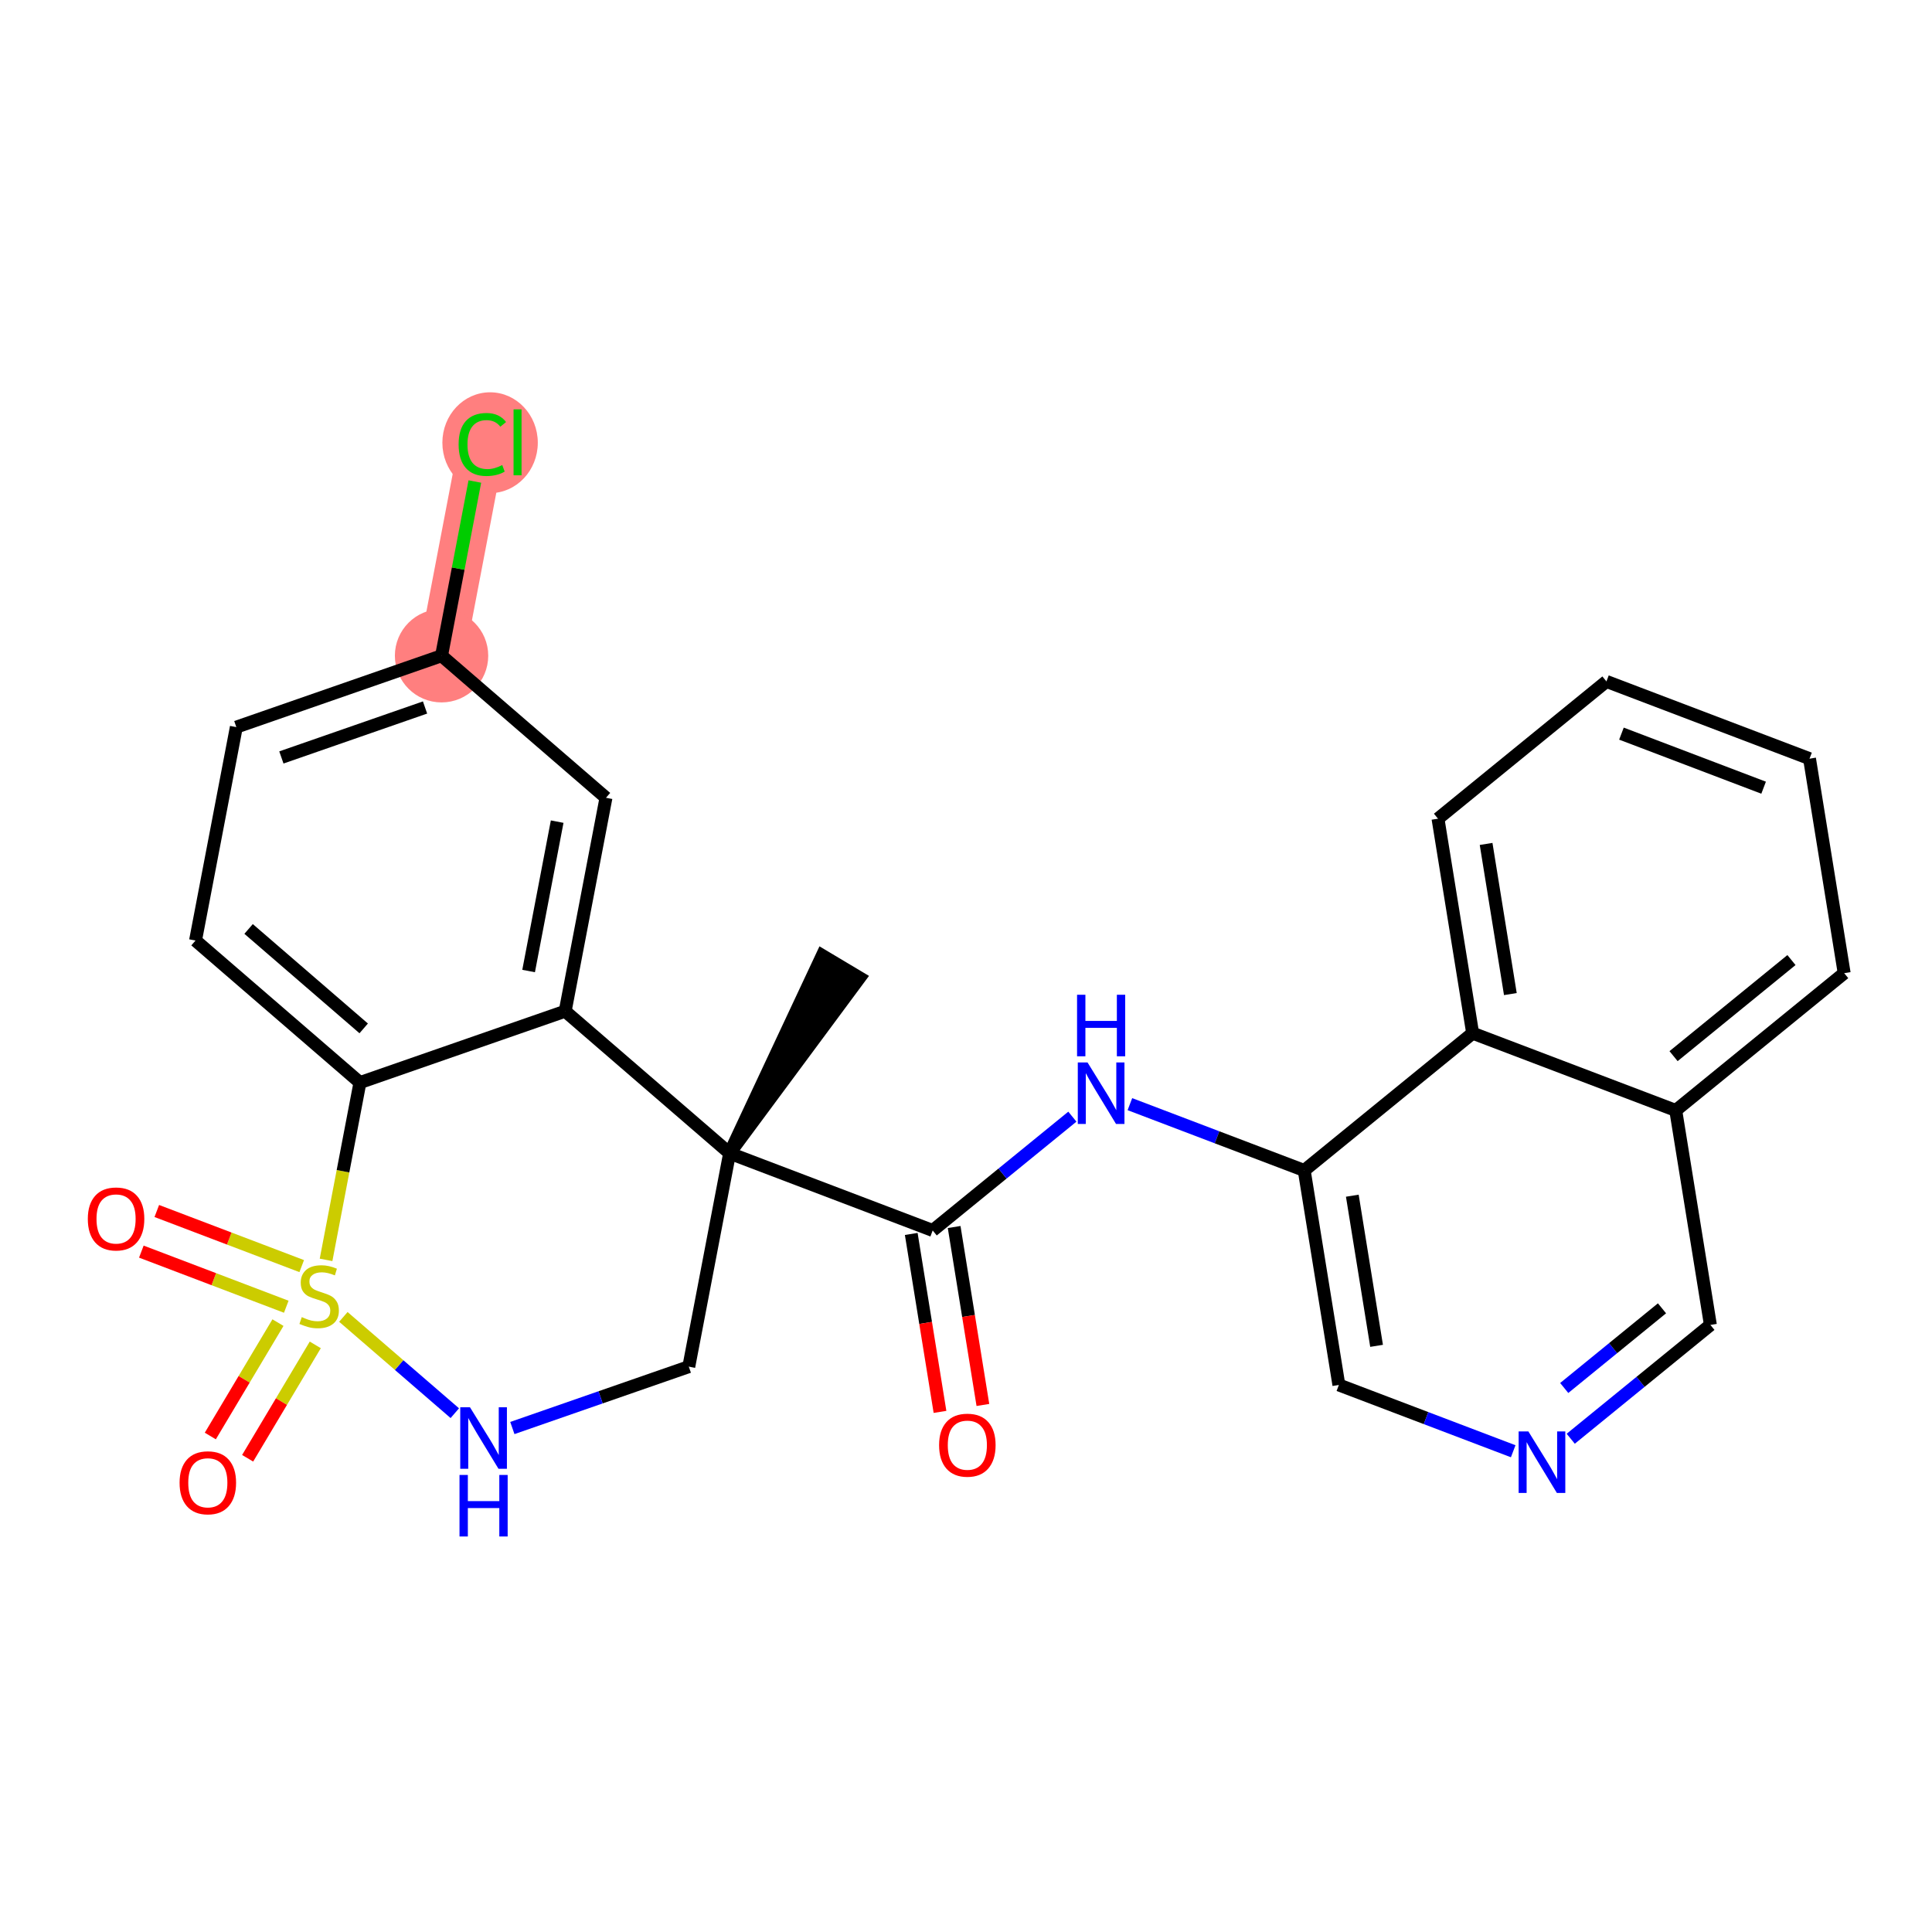 <?xml version='1.0' encoding='iso-8859-1'?>
<svg version='1.1' baseProfile='full'
              xmlns='http://www.w3.org/2000/svg'
                      xmlns:rdkit='http://www.rdkit.org/xml'
                      xmlns:xlink='http://www.w3.org/1999/xlink'
                  xml:space='preserve'
width='300px' height='300px' viewBox='0 0 300 300'>
<!-- END OF HEADER -->
<rect style='opacity:1.0;fill:#FFFFFF;stroke:none' width='300' height='300' x='0' y='0'> </rect>
<rect style='opacity:1.0;fill:#FFFFFF;stroke:none' width='300' height='300' x='0' y='0'> </rect>
<path d='M 68.564,101.823 L 74.899,68.683' style='fill:none;fill-rule:evenodd;stroke:#FF7F7F;stroke-width:7.2px;stroke-linecap:butt;stroke-linejoin:miter;stroke-opacity:1' />
<ellipse cx='68.564' cy='101.823' rx='6.748' ry='6.748'  style='fill:#FF7F7F;fill-rule:evenodd;stroke:#FF7F7F;stroke-width:1.0px;stroke-linecap:butt;stroke-linejoin:miter;stroke-opacity:1' />
<ellipse cx='76.1' cy='68.744' rx='6.909' ry='7.329'  style='fill:#FF7F7F;fill-rule:evenodd;stroke:#FF7F7F;stroke-width:1.0px;stroke-linecap:butt;stroke-linejoin:miter;stroke-opacity:1' />
<path class='bond-0 atom-1 atom-0' d='M 113.293,179.074 L 133.477,151.829 L 127.682,148.371 Z' style='fill:#000000;fill-rule:evenodd;fill-opacity:1;stroke:#000000;stroke-width:2.0px;stroke-linecap:butt;stroke-linejoin:miter;stroke-opacity:1;' />
<path class='bond-1 atom-1 atom-2' d='M 113.293,179.074 L 144.828,191.068' style='fill:none;fill-rule:evenodd;stroke:#000000;stroke-width:2.0px;stroke-linecap:butt;stroke-linejoin:miter;stroke-opacity:1' />
<path class='bond-14 atom-1 atom-15' d='M 113.293,179.074 L 106.957,212.214' style='fill:none;fill-rule:evenodd;stroke:#000000;stroke-width:2.0px;stroke-linecap:butt;stroke-linejoin:miter;stroke-opacity:1' />
<path class='bond-26 atom-26 atom-1' d='M 87.76,157.018 L 113.293,179.074' style='fill:none;fill-rule:evenodd;stroke:#000000;stroke-width:2.0px;stroke-linecap:butt;stroke-linejoin:miter;stroke-opacity:1' />
<path class='bond-2 atom-2 atom-3' d='M 141.498,191.606 L 143.73,205.422' style='fill:none;fill-rule:evenodd;stroke:#000000;stroke-width:2.0px;stroke-linecap:butt;stroke-linejoin:miter;stroke-opacity:1' />
<path class='bond-2 atom-2 atom-3' d='M 143.73,205.422 L 145.962,219.238' style='fill:none;fill-rule:evenodd;stroke:#FF0000;stroke-width:2.0px;stroke-linecap:butt;stroke-linejoin:miter;stroke-opacity:1' />
<path class='bond-2 atom-2 atom-3' d='M 148.159,190.53 L 150.391,204.346' style='fill:none;fill-rule:evenodd;stroke:#000000;stroke-width:2.0px;stroke-linecap:butt;stroke-linejoin:miter;stroke-opacity:1' />
<path class='bond-2 atom-2 atom-3' d='M 150.391,204.346 L 152.623,218.162' style='fill:none;fill-rule:evenodd;stroke:#FF0000;stroke-width:2.0px;stroke-linecap:butt;stroke-linejoin:miter;stroke-opacity:1' />
<path class='bond-3 atom-2 atom-4' d='M 144.828,191.068 L 155.672,182.231' style='fill:none;fill-rule:evenodd;stroke:#000000;stroke-width:2.0px;stroke-linecap:butt;stroke-linejoin:miter;stroke-opacity:1' />
<path class='bond-3 atom-2 atom-4' d='M 155.672,182.231 L 166.516,173.394' style='fill:none;fill-rule:evenodd;stroke:#0000FF;stroke-width:2.0px;stroke-linecap:butt;stroke-linejoin:miter;stroke-opacity:1' />
<path class='bond-4 atom-4 atom-5' d='M 175.45,171.452 L 188.984,176.6' style='fill:none;fill-rule:evenodd;stroke:#0000FF;stroke-width:2.0px;stroke-linecap:butt;stroke-linejoin:miter;stroke-opacity:1' />
<path class='bond-4 atom-4 atom-5' d='M 188.984,176.6 L 202.519,181.747' style='fill:none;fill-rule:evenodd;stroke:#000000;stroke-width:2.0px;stroke-linecap:butt;stroke-linejoin:miter;stroke-opacity:1' />
<path class='bond-5 atom-5 atom-6' d='M 202.519,181.747 L 207.9,215.055' style='fill:none;fill-rule:evenodd;stroke:#000000;stroke-width:2.0px;stroke-linecap:butt;stroke-linejoin:miter;stroke-opacity:1' />
<path class='bond-5 atom-5 atom-6' d='M 209.987,185.667 L 213.754,208.982' style='fill:none;fill-rule:evenodd;stroke:#000000;stroke-width:2.0px;stroke-linecap:butt;stroke-linejoin:miter;stroke-opacity:1' />
<path class='bond-27 atom-14 atom-5' d='M 228.673,160.433 L 202.519,181.747' style='fill:none;fill-rule:evenodd;stroke:#000000;stroke-width:2.0px;stroke-linecap:butt;stroke-linejoin:miter;stroke-opacity:1' />
<path class='bond-6 atom-6 atom-7' d='M 207.9,215.055 L 221.434,220.202' style='fill:none;fill-rule:evenodd;stroke:#000000;stroke-width:2.0px;stroke-linecap:butt;stroke-linejoin:miter;stroke-opacity:1' />
<path class='bond-6 atom-6 atom-7' d='M 221.434,220.202 L 234.969,225.349' style='fill:none;fill-rule:evenodd;stroke:#0000FF;stroke-width:2.0px;stroke-linecap:butt;stroke-linejoin:miter;stroke-opacity:1' />
<path class='bond-7 atom-7 atom-8' d='M 243.903,223.408 L 254.747,214.571' style='fill:none;fill-rule:evenodd;stroke:#0000FF;stroke-width:2.0px;stroke-linecap:butt;stroke-linejoin:miter;stroke-opacity:1' />
<path class='bond-7 atom-7 atom-8' d='M 254.747,214.571 L 265.59,205.734' style='fill:none;fill-rule:evenodd;stroke:#000000;stroke-width:2.0px;stroke-linecap:butt;stroke-linejoin:miter;stroke-opacity:1' />
<path class='bond-7 atom-7 atom-8' d='M 242.893,215.526 L 250.484,209.34' style='fill:none;fill-rule:evenodd;stroke:#0000FF;stroke-width:2.0px;stroke-linecap:butt;stroke-linejoin:miter;stroke-opacity:1' />
<path class='bond-7 atom-7 atom-8' d='M 250.484,209.34 L 258.074,203.154' style='fill:none;fill-rule:evenodd;stroke:#000000;stroke-width:2.0px;stroke-linecap:butt;stroke-linejoin:miter;stroke-opacity:1' />
<path class='bond-8 atom-8 atom-9' d='M 265.59,205.734 L 260.209,172.426' style='fill:none;fill-rule:evenodd;stroke:#000000;stroke-width:2.0px;stroke-linecap:butt;stroke-linejoin:miter;stroke-opacity:1' />
<path class='bond-9 atom-9 atom-10' d='M 260.209,172.426 L 286.364,151.112' style='fill:none;fill-rule:evenodd;stroke:#000000;stroke-width:2.0px;stroke-linecap:butt;stroke-linejoin:miter;stroke-opacity:1' />
<path class='bond-9 atom-9 atom-10' d='M 259.869,163.998 L 278.178,149.078' style='fill:none;fill-rule:evenodd;stroke:#000000;stroke-width:2.0px;stroke-linecap:butt;stroke-linejoin:miter;stroke-opacity:1' />
<path class='bond-29 atom-14 atom-9' d='M 228.673,160.433 L 260.209,172.426' style='fill:none;fill-rule:evenodd;stroke:#000000;stroke-width:2.0px;stroke-linecap:butt;stroke-linejoin:miter;stroke-opacity:1' />
<path class='bond-10 atom-10 atom-11' d='M 286.364,151.112 L 280.982,117.805' style='fill:none;fill-rule:evenodd;stroke:#000000;stroke-width:2.0px;stroke-linecap:butt;stroke-linejoin:miter;stroke-opacity:1' />
<path class='bond-11 atom-11 atom-12' d='M 280.982,117.805 L 249.447,105.811' style='fill:none;fill-rule:evenodd;stroke:#000000;stroke-width:2.0px;stroke-linecap:butt;stroke-linejoin:miter;stroke-opacity:1' />
<path class='bond-11 atom-11 atom-12' d='M 273.853,122.313 L 251.778,113.917' style='fill:none;fill-rule:evenodd;stroke:#000000;stroke-width:2.0px;stroke-linecap:butt;stroke-linejoin:miter;stroke-opacity:1' />
<path class='bond-12 atom-12 atom-13' d='M 249.447,105.811 L 223.292,127.125' style='fill:none;fill-rule:evenodd;stroke:#000000;stroke-width:2.0px;stroke-linecap:butt;stroke-linejoin:miter;stroke-opacity:1' />
<path class='bond-13 atom-13 atom-14' d='M 223.292,127.125 L 228.673,160.433' style='fill:none;fill-rule:evenodd;stroke:#000000;stroke-width:2.0px;stroke-linecap:butt;stroke-linejoin:miter;stroke-opacity:1' />
<path class='bond-13 atom-13 atom-14' d='M 230.761,131.045 L 234.528,154.36' style='fill:none;fill-rule:evenodd;stroke:#000000;stroke-width:2.0px;stroke-linecap:butt;stroke-linejoin:miter;stroke-opacity:1' />
<path class='bond-15 atom-15 atom-16' d='M 106.957,212.214 L 93.257,216.978' style='fill:none;fill-rule:evenodd;stroke:#000000;stroke-width:2.0px;stroke-linecap:butt;stroke-linejoin:miter;stroke-opacity:1' />
<path class='bond-15 atom-15 atom-16' d='M 93.257,216.978 L 79.557,221.743' style='fill:none;fill-rule:evenodd;stroke:#0000FF;stroke-width:2.0px;stroke-linecap:butt;stroke-linejoin:miter;stroke-opacity:1' />
<path class='bond-16 atom-16 atom-17' d='M 70.623,219.438 L 61.971,211.963' style='fill:none;fill-rule:evenodd;stroke:#0000FF;stroke-width:2.0px;stroke-linecap:butt;stroke-linejoin:miter;stroke-opacity:1' />
<path class='bond-16 atom-16 atom-17' d='M 61.971,211.963 L 53.318,204.488' style='fill:none;fill-rule:evenodd;stroke:#CCCC00;stroke-width:2.0px;stroke-linecap:butt;stroke-linejoin:miter;stroke-opacity:1' />
<path class='bond-17 atom-17 atom-18' d='M 46.851,196.601 L 35.599,192.322' style='fill:none;fill-rule:evenodd;stroke:#CCCC00;stroke-width:2.0px;stroke-linecap:butt;stroke-linejoin:miter;stroke-opacity:1' />
<path class='bond-17 atom-17 atom-18' d='M 35.599,192.322 L 24.347,188.043' style='fill:none;fill-rule:evenodd;stroke:#FF0000;stroke-width:2.0px;stroke-linecap:butt;stroke-linejoin:miter;stroke-opacity:1' />
<path class='bond-17 atom-17 atom-18' d='M 44.452,202.909 L 33.2,198.629' style='fill:none;fill-rule:evenodd;stroke:#CCCC00;stroke-width:2.0px;stroke-linecap:butt;stroke-linejoin:miter;stroke-opacity:1' />
<path class='bond-17 atom-17 atom-18' d='M 33.2,198.629 L 21.948,194.35' style='fill:none;fill-rule:evenodd;stroke:#FF0000;stroke-width:2.0px;stroke-linecap:butt;stroke-linejoin:miter;stroke-opacity:1' />
<path class='bond-18 atom-17 atom-19' d='M 43.162,205.376 L 37.91,214.179' style='fill:none;fill-rule:evenodd;stroke:#CCCC00;stroke-width:2.0px;stroke-linecap:butt;stroke-linejoin:miter;stroke-opacity:1' />
<path class='bond-18 atom-17 atom-19' d='M 37.91,214.179 L 32.658,222.982' style='fill:none;fill-rule:evenodd;stroke:#FF0000;stroke-width:2.0px;stroke-linecap:butt;stroke-linejoin:miter;stroke-opacity:1' />
<path class='bond-18 atom-17 atom-19' d='M 48.957,208.833 L 43.705,217.636' style='fill:none;fill-rule:evenodd;stroke:#CCCC00;stroke-width:2.0px;stroke-linecap:butt;stroke-linejoin:miter;stroke-opacity:1' />
<path class='bond-18 atom-17 atom-19' d='M 43.705,217.636 L 38.453,226.439' style='fill:none;fill-rule:evenodd;stroke:#FF0000;stroke-width:2.0px;stroke-linecap:butt;stroke-linejoin:miter;stroke-opacity:1' />
<path class='bond-19 atom-17 atom-20' d='M 50.63,195.633 L 53.262,181.867' style='fill:none;fill-rule:evenodd;stroke:#CCCC00;stroke-width:2.0px;stroke-linecap:butt;stroke-linejoin:miter;stroke-opacity:1' />
<path class='bond-19 atom-17 atom-20' d='M 53.262,181.867 L 55.893,168.101' style='fill:none;fill-rule:evenodd;stroke:#000000;stroke-width:2.0px;stroke-linecap:butt;stroke-linejoin:miter;stroke-opacity:1' />
<path class='bond-20 atom-20 atom-21' d='M 55.893,168.101 L 30.361,146.045' style='fill:none;fill-rule:evenodd;stroke:#000000;stroke-width:2.0px;stroke-linecap:butt;stroke-linejoin:miter;stroke-opacity:1' />
<path class='bond-20 atom-20 atom-21' d='M 56.475,159.687 L 38.602,144.247' style='fill:none;fill-rule:evenodd;stroke:#000000;stroke-width:2.0px;stroke-linecap:butt;stroke-linejoin:miter;stroke-opacity:1' />
<path class='bond-28 atom-26 atom-20' d='M 87.76,157.018 L 55.893,168.101' style='fill:none;fill-rule:evenodd;stroke:#000000;stroke-width:2.0px;stroke-linecap:butt;stroke-linejoin:miter;stroke-opacity:1' />
<path class='bond-21 atom-21 atom-22' d='M 30.361,146.045 L 36.697,112.906' style='fill:none;fill-rule:evenodd;stroke:#000000;stroke-width:2.0px;stroke-linecap:butt;stroke-linejoin:miter;stroke-opacity:1' />
<path class='bond-22 atom-22 atom-23' d='M 36.697,112.906 L 68.564,101.823' style='fill:none;fill-rule:evenodd;stroke:#000000;stroke-width:2.0px;stroke-linecap:butt;stroke-linejoin:miter;stroke-opacity:1' />
<path class='bond-22 atom-22 atom-23' d='M 43.693,117.617 L 66,109.859' style='fill:none;fill-rule:evenodd;stroke:#000000;stroke-width:2.0px;stroke-linecap:butt;stroke-linejoin:miter;stroke-opacity:1' />
<path class='bond-23 atom-23 atom-24' d='M 68.564,101.823 L 71.149,88.296' style='fill:none;fill-rule:evenodd;stroke:#000000;stroke-width:2.0px;stroke-linecap:butt;stroke-linejoin:miter;stroke-opacity:1' />
<path class='bond-23 atom-23 atom-24' d='M 71.149,88.296 L 73.735,74.77' style='fill:none;fill-rule:evenodd;stroke:#00CC00;stroke-width:2.0px;stroke-linecap:butt;stroke-linejoin:miter;stroke-opacity:1' />
<path class='bond-24 atom-23 atom-25' d='M 68.564,101.823 L 94.096,123.879' style='fill:none;fill-rule:evenodd;stroke:#000000;stroke-width:2.0px;stroke-linecap:butt;stroke-linejoin:miter;stroke-opacity:1' />
<path class='bond-25 atom-25 atom-26' d='M 94.096,123.879 L 87.76,157.018' style='fill:none;fill-rule:evenodd;stroke:#000000;stroke-width:2.0px;stroke-linecap:butt;stroke-linejoin:miter;stroke-opacity:1' />
<path class='bond-25 atom-25 atom-26' d='M 86.517,127.583 L 82.083,150.78' style='fill:none;fill-rule:evenodd;stroke:#000000;stroke-width:2.0px;stroke-linecap:butt;stroke-linejoin:miter;stroke-opacity:1' />
<path  class='atom-3' d='M 145.823 224.402
Q 145.823 222.108, 146.957 220.826
Q 148.091 219.544, 150.21 219.544
Q 152.328 219.544, 153.462 220.826
Q 154.596 222.108, 154.596 224.402
Q 154.596 226.723, 153.449 228.046
Q 152.301 229.355, 150.21 229.355
Q 148.104 229.355, 146.957 228.046
Q 145.823 226.737, 145.823 224.402
M 150.21 228.275
Q 151.667 228.275, 152.45 227.304
Q 153.246 226.319, 153.246 224.402
Q 153.246 222.526, 152.45 221.582
Q 151.667 220.623, 150.21 220.623
Q 148.752 220.623, 147.956 221.568
Q 147.173 222.513, 147.173 224.402
Q 147.173 226.332, 147.956 227.304
Q 148.752 228.275, 150.21 228.275
' fill='#FF0000'/>
<path  class='atom-4' d='M 168.871 164.976
L 172.002 170.037
Q 172.312 170.536, 172.812 171.441
Q 173.311 172.345, 173.338 172.399
L 173.338 164.976
L 174.606 164.976
L 174.606 174.531
L 173.297 174.531
L 169.937 168.998
Q 169.546 168.35, 169.127 167.608
Q 168.722 166.865, 168.601 166.636
L 168.601 174.531
L 167.359 174.531
L 167.359 164.976
L 168.871 164.976
' fill='#0000FF'/>
<path  class='atom-4' d='M 167.245 154.466
L 168.54 154.466
L 168.54 158.528
L 173.426 158.528
L 173.426 154.466
L 174.721 154.466
L 174.721 164.021
L 173.426 164.021
L 173.426 159.607
L 168.54 159.607
L 168.54 164.021
L 167.245 164.021
L 167.245 154.466
' fill='#0000FF'/>
<path  class='atom-7' d='M 237.324 222.27
L 240.455 227.331
Q 240.765 227.831, 241.264 228.735
Q 241.764 229.639, 241.791 229.693
L 241.791 222.27
L 243.059 222.27
L 243.059 231.826
L 241.75 231.826
L 238.39 226.292
Q 237.999 225.644, 237.58 224.902
Q 237.175 224.16, 237.054 223.93
L 237.054 231.826
L 235.812 231.826
L 235.812 222.27
L 237.324 222.27
' fill='#0000FF'/>
<path  class='atom-16' d='M 72.978 218.519
L 76.109 223.58
Q 76.42 224.08, 76.919 224.984
Q 77.418 225.888, 77.445 225.942
L 77.445 218.519
L 78.714 218.519
L 78.714 228.074
L 77.405 228.074
L 74.044 222.541
Q 73.653 221.893, 73.235 221.151
Q 72.83 220.409, 72.708 220.179
L 72.708 228.074
L 71.467 228.074
L 71.467 218.519
L 72.978 218.519
' fill='#0000FF'/>
<path  class='atom-16' d='M 71.352 229.03
L 72.648 229.03
L 72.648 233.092
L 77.533 233.092
L 77.533 229.03
L 78.829 229.03
L 78.829 238.585
L 77.533 238.585
L 77.533 234.172
L 72.648 234.172
L 72.648 238.585
L 71.352 238.585
L 71.352 229.03
' fill='#0000FF'/>
<path  class='atom-17' d='M 46.859 204.52
Q 46.967 204.561, 47.413 204.75
Q 47.858 204.939, 48.344 205.06
Q 48.843 205.168, 49.329 205.168
Q 50.233 205.168, 50.759 204.736
Q 51.286 204.291, 51.286 203.522
Q 51.286 202.995, 51.016 202.671
Q 50.759 202.347, 50.355 202.172
Q 49.95 201.997, 49.275 201.794
Q 48.425 201.538, 47.912 201.295
Q 47.413 201.052, 47.048 200.539
Q 46.697 200.026, 46.697 199.162
Q 46.697 197.961, 47.507 197.219
Q 48.33 196.477, 49.95 196.477
Q 51.056 196.477, 52.312 197.003
L 52.001 198.042
Q 50.854 197.57, 49.99 197.57
Q 49.059 197.57, 48.546 197.961
Q 48.033 198.339, 48.047 199.001
Q 48.047 199.513, 48.303 199.824
Q 48.573 200.134, 48.951 200.31
Q 49.342 200.485, 49.99 200.688
Q 50.854 200.957, 51.367 201.227
Q 51.88 201.497, 52.244 202.051
Q 52.622 202.59, 52.622 203.522
Q 52.622 204.844, 51.731 205.559
Q 50.854 206.261, 49.383 206.261
Q 48.533 206.261, 47.885 206.072
Q 47.251 205.897, 46.495 205.586
L 46.859 204.52
' fill='#CCCC00'/>
<path  class='atom-18' d='M 13.636 189.274
Q 13.636 186.98, 14.77 185.698
Q 15.904 184.416, 18.023 184.416
Q 20.141 184.416, 21.275 185.698
Q 22.409 186.98, 22.409 189.274
Q 22.409 191.596, 21.262 192.918
Q 20.114 194.227, 18.023 194.227
Q 15.917 194.227, 14.77 192.918
Q 13.636 191.609, 13.636 189.274
M 18.023 193.148
Q 19.48 193.148, 20.263 192.176
Q 21.059 191.191, 21.059 189.274
Q 21.059 187.398, 20.263 186.454
Q 19.48 185.496, 18.023 185.496
Q 16.565 185.496, 15.769 186.44
Q 14.986 187.385, 14.986 189.274
Q 14.986 191.204, 15.769 192.176
Q 16.565 193.148, 18.023 193.148
' fill='#FF0000'/>
<path  class='atom-19' d='M 27.885 230.242
Q 27.885 227.948, 29.018 226.666
Q 30.152 225.383, 32.271 225.383
Q 34.39 225.383, 35.523 226.666
Q 36.657 227.948, 36.657 230.242
Q 36.657 232.563, 35.51 233.886
Q 34.363 235.195, 32.271 235.195
Q 30.166 235.195, 29.018 233.886
Q 27.885 232.577, 27.885 230.242
M 32.271 234.115
Q 33.728 234.115, 34.511 233.144
Q 35.307 232.158, 35.307 230.242
Q 35.307 228.366, 34.511 227.421
Q 33.728 226.463, 32.271 226.463
Q 30.813 226.463, 30.017 227.408
Q 29.234 228.353, 29.234 230.242
Q 29.234 232.172, 30.017 233.144
Q 30.813 234.115, 32.271 234.115
' fill='#FF0000'/>
<path  class='atom-24' d='M 71.214 69.014
Q 71.214 66.639, 72.321 65.397
Q 73.441 64.142, 75.56 64.142
Q 77.53 64.142, 78.583 65.532
L 77.692 66.261
Q 76.923 65.249, 75.56 65.249
Q 74.116 65.249, 73.347 66.22
Q 72.591 67.179, 72.591 69.014
Q 72.591 70.903, 73.374 71.875
Q 74.17 72.847, 75.709 72.847
Q 76.761 72.847, 77.989 72.213
L 78.367 73.225
Q 77.868 73.549, 77.112 73.737
Q 76.356 73.927, 75.52 73.927
Q 73.441 73.927, 72.321 72.658
Q 71.214 71.389, 71.214 69.014
' fill='#00CC00'/>
<path  class='atom-24' d='M 79.744 63.562
L 80.985 63.562
L 80.985 73.805
L 79.744 73.805
L 79.744 63.562
' fill='#00CC00'/>
</svg>
